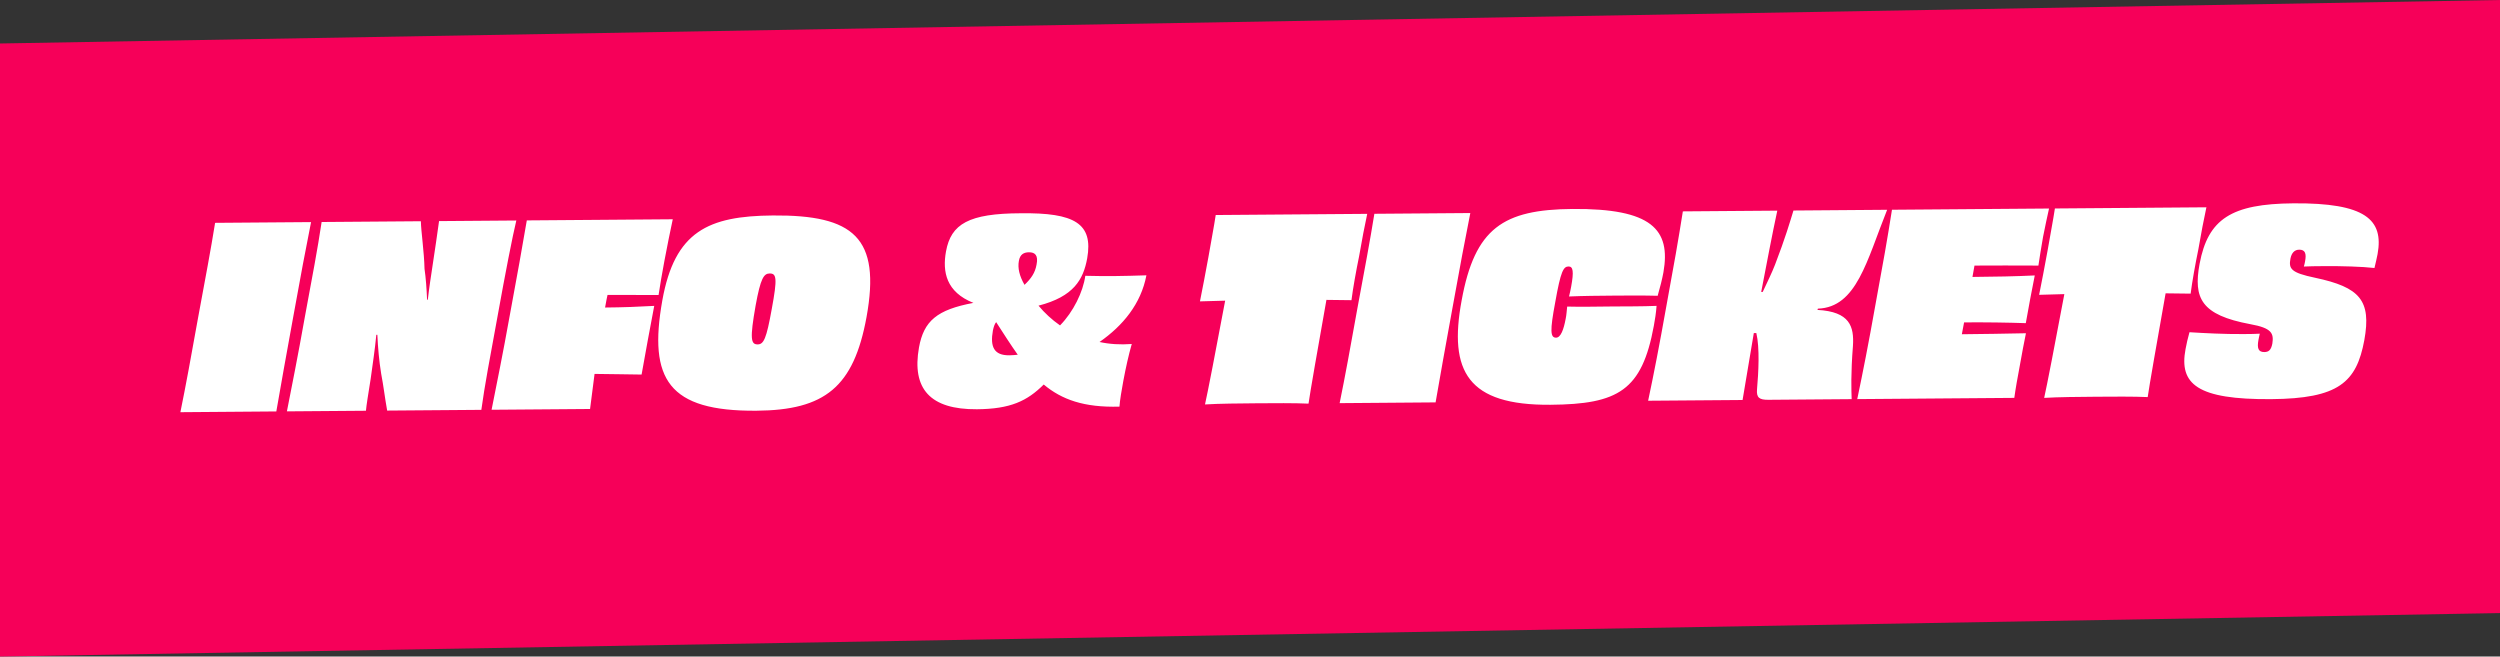<svg width="198" height="52" viewBox="0 0 198 52" fill="none" xmlns="http://www.w3.org/2000/svg">
<rect x="0" y="0" width="198" height="52" fill="#333333" stroke="none"/>
<path d="M0 3.444L198 0V48.556L0 52V3.444Z" fill="#F60059"/>
<path d="M21.885 32.586L14.286 32.646C14.724 30.506 15.12 28.326 15.691 25.147C16.281 21.968 16.696 19.768 17.036 17.649L24.636 17.59C24.216 19.71 23.799 21.889 23.229 25.068C22.639 28.248 22.264 30.447 21.885 32.586ZM34.773 17.511L40.893 17.463C40.609 18.623 39.996 21.763 39.426 24.942C38.808 28.301 38.378 30.581 38.122 32.46L30.663 32.518C30.471 31.441 30.372 30.543 30.19 29.606C30.021 28.569 29.933 27.532 29.886 26.514L29.805 26.515C29.687 27.753 29.517 28.813 29.356 30.012C29.158 31.252 29.016 32.131 28.983 32.531L22.723 32.58C23.127 30.52 23.579 28.28 24.148 25.081C24.738 21.902 25.154 19.722 25.473 17.583L33.333 17.522C33.342 18.261 33.597 19.996 33.622 21.293C33.731 22.031 33.785 22.849 33.825 23.748L33.883 23.727C33.997 22.728 34.139 21.848 34.236 21.189C34.445 19.809 34.639 18.51 34.773 17.511ZM41.723 17.456L53.283 17.366C53.1 18.226 52.827 19.546 52.62 20.666C52.444 21.626 52.254 22.685 52.159 23.365C50.737 23.356 49.337 23.367 48.116 23.357L48.04 23.717L47.922 24.356C49.302 24.346 50.599 24.296 51.815 24.226C51.562 25.546 51.061 28.245 50.814 29.665C49.673 29.654 48.41 29.624 47.089 29.614C46.968 30.514 46.849 31.433 46.733 32.392L38.933 32.453C39.353 30.334 39.808 28.134 40.378 24.954C40.968 21.775 41.363 19.576 41.723 17.456ZM68.629 25.113C67.614 30.652 65.334 32.487 59.914 32.529C52.935 32.584 51.346 30.04 52.454 23.802C53.433 18.323 56.093 17.105 61.213 17.065C67.613 17.015 69.773 18.815 68.629 25.113ZM60.008 27.277C60.487 27.273 60.699 26.832 61.123 24.473C61.581 22.014 61.497 21.655 60.957 21.659C60.497 21.663 60.24 22.024 59.844 24.203C59.379 26.843 59.468 27.281 60.008 27.277ZM78.638 26.173C78.404 27.473 78.729 28.149 79.929 28.14C80.169 28.138 80.388 28.116 80.606 28.095C80.055 27.32 79.497 26.446 78.895 25.512C78.765 25.673 78.7 25.893 78.638 26.173ZM80.695 20.666C80.592 21.226 80.733 21.844 81.141 22.56C81.668 22.056 81.979 21.615 82.095 20.955C82.246 20.215 81.971 19.977 81.491 19.981C81.091 19.984 80.781 20.146 80.695 20.666ZM87.083 27.086C87.875 27.259 88.719 27.312 89.635 27.245C89.375 28.166 89.175 29.066 88.967 30.166C88.835 30.886 88.69 31.725 88.662 32.205C85.846 32.287 84.082 31.642 82.663 30.454C81.349 31.763 80.03 32.392 77.37 32.413C73.67 32.442 72.201 30.796 72.784 27.517C73.166 25.417 74.208 24.53 77.093 23.989C74.935 23.127 74.63 21.532 74.923 19.913C75.319 17.733 76.725 16.904 80.846 16.891C85.085 16.838 86.601 17.685 86.105 20.464C85.796 22.144 85.044 23.488 82.25 24.208C82.728 24.784 83.304 25.318 83.954 25.772C85.004 24.706 85.78 23.122 85.956 21.843C86.677 21.858 87.378 21.872 88.238 21.865C89.138 21.858 89.837 21.833 90.796 21.805C90.365 24.065 88.938 25.793 87.083 27.086ZM96.285 17.03L108.284 16.937C108.1 17.777 107.847 19.096 107.645 20.276C107.403 21.456 107.154 22.836 107.036 23.775L105.053 23.751C104.368 27.61 103.757 31.088 103.635 31.968C102.571 31.916 100.812 31.93 99.532 31.94C98.252 31.95 96.532 31.963 95.436 32.032C95.638 31.152 96.308 27.672 97.033 23.813L95.036 23.869C95.234 22.929 95.483 21.549 95.705 20.369C95.907 19.19 96.16 17.87 96.285 17.03ZM113.699 31.869L106.099 31.929C106.538 29.789 106.934 27.609 107.504 24.43C108.095 21.251 108.509 19.051 108.85 16.932L116.449 16.873C116.029 18.993 115.613 21.172 115.043 24.351C114.453 27.531 114.078 29.73 113.699 31.869ZM124.267 23.481C124.347 23.181 124.39 22.921 124.436 22.701C124.657 21.501 124.59 21.102 124.23 21.105C123.83 21.108 123.613 21.449 123.176 23.928C122.747 26.208 122.782 26.747 123.242 26.743C123.602 26.741 123.841 26.12 124.003 25.24C124.065 24.96 124.082 24.62 124.12 24.281C125.243 24.312 126.481 24.282 127.661 24.273C128.841 24.264 130.023 24.274 131.2 24.225C131.158 24.805 131.072 25.324 130.984 25.804C130.042 30.923 128.173 32.016 122.793 32.058C116.254 32.109 114.715 29.426 115.763 23.787C116.806 18.068 119.05 16.593 124.549 16.55C130.809 16.501 132.34 18.166 131.744 21.566C131.641 22.125 131.482 22.745 131.287 23.426C130.144 23.395 128.964 23.404 127.805 23.413C126.645 23.422 125.405 23.432 124.267 23.481ZM143.977 24.445L143.943 24.545C146.514 24.685 146.852 25.86 146.753 27.398C146.578 29.596 146.627 30.933 146.652 31.612L140.052 31.664C139.332 31.669 139.1 31.491 139.156 30.832C139.271 29.533 139.38 27.556 139.102 26.38L138.902 26.381C138.571 28.341 138.269 30.12 138.012 31.68L130.532 31.738C130.99 29.578 131.408 27.438 131.977 24.239C132.567 21.06 132.944 18.881 133.282 16.741L140.762 16.683C140.364 18.523 139.934 20.803 139.487 23.122L139.607 23.121C139.976 22.34 140.345 21.578 140.585 20.957C141.387 18.875 141.779 17.534 142.042 16.673L149.462 16.615C147.847 20.641 147.051 24.341 143.977 24.445ZM149.844 16.612L162.284 16.515C162.161 17.075 161.96 17.975 161.811 18.755C161.665 19.575 161.525 20.474 161.442 21.034C159.681 21.028 157.879 21.022 156.379 21.034L156.219 21.933C157.939 21.92 159.657 21.887 161.153 21.815C160.973 22.715 160.615 24.575 160.443 25.594C159.019 25.546 157.256 25.519 155.556 25.533L155.378 26.472C156.938 26.46 158.897 26.425 160.455 26.393C160.319 27.053 160.125 28.053 159.966 28.972C159.802 29.832 159.627 30.812 159.533 31.512L147.094 31.609C147.55 29.429 147.97 27.309 148.539 24.11C149.129 20.93 149.506 18.771 149.844 16.612ZM162.748 16.511L174.747 16.418C174.563 17.258 174.31 18.578 174.108 19.757C173.865 20.937 173.617 22.317 173.499 23.256L171.516 23.232C170.831 27.09 170.22 30.57 170.098 31.449C169.034 31.397 167.274 31.411 165.994 31.421C164.714 31.431 162.994 31.445 161.898 31.513C162.1 30.633 162.771 27.154 163.496 23.294L161.499 23.35C161.697 22.41 161.946 21.03 162.168 19.85C162.37 18.671 162.623 17.351 162.748 16.511ZM179.332 27.883C179.672 27.88 179.863 27.739 179.969 27.219C180.095 26.399 179.927 25.981 178.226 25.675C174.316 24.947 173.707 23.614 174.208 20.894C174.873 17.335 176.735 16.143 181.635 16.104C187.335 16.06 188.803 17.386 188.304 20.125C188.245 20.445 188.15 20.826 188.057 21.226C187.089 21.113 185.405 21.067 184.105 21.077C183.425 21.082 182.845 21.087 182.466 21.11C182.517 20.969 182.528 20.829 182.56 20.709C182.679 20.09 182.578 19.771 182.098 19.775C181.738 19.777 181.494 20.019 181.404 20.479C181.257 21.279 181.418 21.597 183.366 22.001C186.897 22.752 187.825 23.783 187.254 26.942C186.634 30.282 185.219 31.57 179.879 31.612C173.999 31.658 172.576 30.411 173.094 27.652C173.166 27.232 173.277 26.792 173.406 26.312C174.551 26.383 176.157 26.47 177.697 26.458C178.197 26.454 178.677 26.45 178.976 26.428C178.928 26.608 178.9 26.788 178.869 26.928C178.751 27.568 178.852 27.887 179.332 27.883Z" fill="white"/>
</svg>
